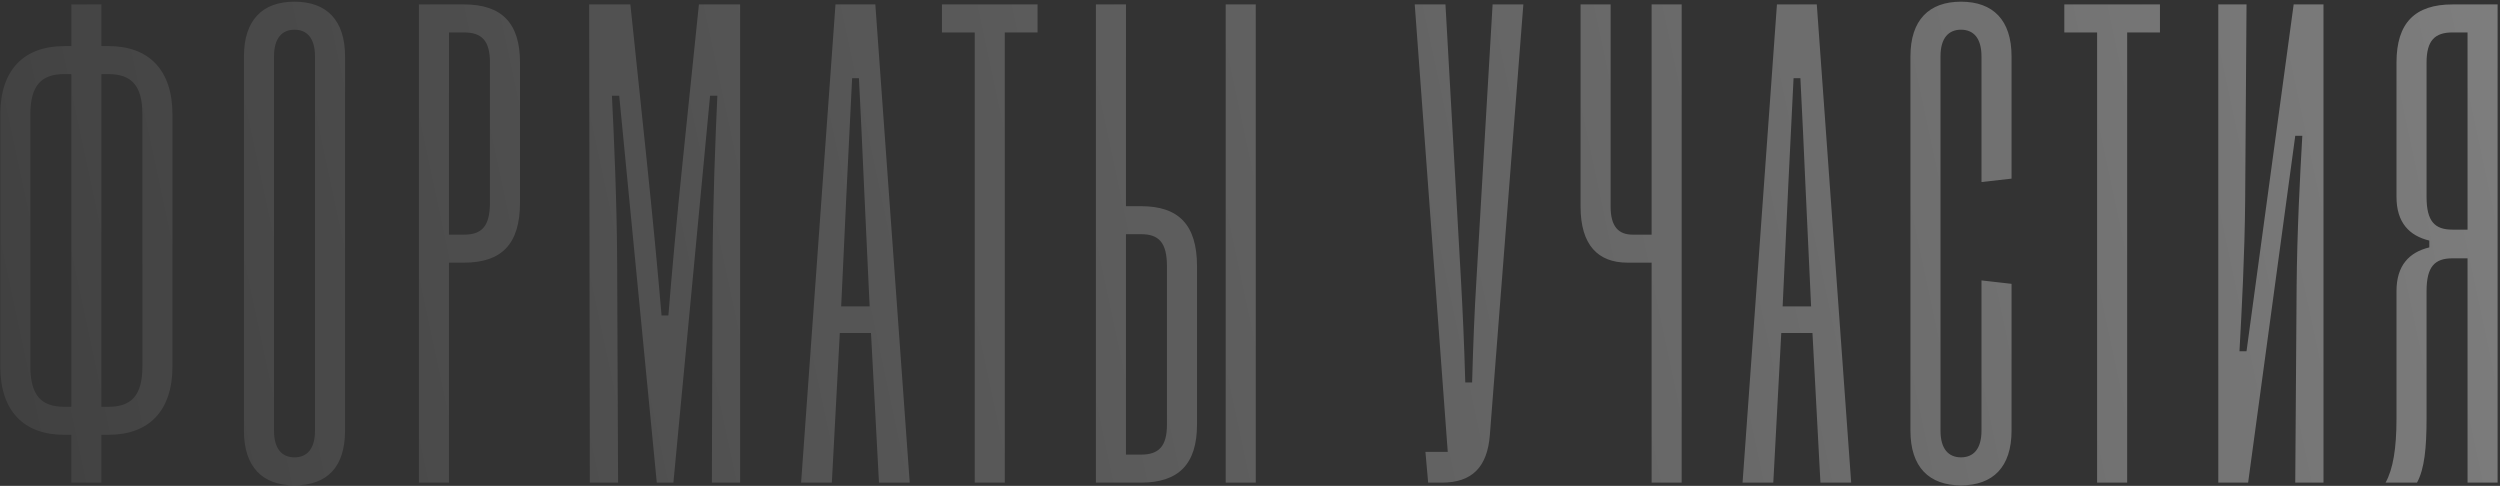 <?xml version="1.0" encoding="UTF-8"?> <svg xmlns="http://www.w3.org/2000/svg" width="777" height="151" viewBox="0 0 777 151" fill="none"><rect x="0" y="0" width="777" height="151" fill="#333333" stroke="none"/> <path d="M0.092 113.905V35.559C0.092 21.688 7.452 14.327 19.979 14.327H22.173V1.376H31.515V14.327H33.709C46.236 14.327 53.596 21.688 53.596 35.559V113.905C53.596 127.777 46.236 135.138 33.709 135.138H31.515V150H22.173V135.138H19.979C7.452 135.138 0.092 127.777 0.092 113.905ZM9.434 35.559V113.905C9.434 122.965 12.902 126.432 19.979 126.432H22.173V23.032H19.979C12.902 23.032 9.434 26.5 9.434 35.559ZM31.515 23.032V126.432H33.709C40.786 126.432 44.254 122.965 44.254 113.905V35.559C44.254 26.5 40.786 23.032 33.709 23.032H31.515ZM75.819 133.864V17.512C75.819 6.259 81.552 0.526 91.531 0.526C101.51 0.526 107.242 6.259 107.242 17.512V133.864C107.242 145.117 101.722 150.849 91.531 150.849C81.552 150.849 75.819 145.117 75.819 133.864ZM85.161 17.512V133.864C85.161 139.596 87.709 142.144 91.531 142.144C95.352 142.144 97.9 139.596 97.9 133.864V17.512C97.9 11.779 95.352 9.231 91.531 9.231C87.709 9.231 85.161 11.779 85.161 17.512ZM139.537 150H130.194V1.376H144.208C155.885 1.376 161.618 7.108 161.618 19.423V62.949C161.618 75.9 155.885 81.633 144.208 81.633H139.537V150ZM139.537 10.081V72.928H144.208C149.728 72.928 152.276 70.38 152.276 62.949V19.423C152.276 12.629 149.728 10.081 144.208 10.081H139.537ZM192.097 150H183.321L183.109 1.376H195.919L201.014 49.997C202.855 67.69 204.482 84.605 205.615 98.052H207.738C208.8 84.888 210.357 67.69 212.197 49.997L217.222 1.376H230.032V150H221.256L221.468 82.199C221.539 62.878 222.388 42.141 222.954 29.756H220.69L209.295 150H204.129L192.451 29.756H190.186C190.823 42.283 191.743 62.949 191.814 82.199L192.097 150ZM258.536 150H248.981L259.668 1.376H272.053L282.74 150H273.186L270.709 103.502H261.013L258.536 150ZM263.207 57.357L261.437 95.221H270.284L268.515 57.357C268.019 46.104 267.595 36.691 266.958 24.306H264.835C264.198 36.691 263.773 45.468 263.207 57.357ZM312.286 150H302.944V10.081H292.752V1.376H322.477V10.081H312.286V150ZM340.608 150V1.376H349.95V64.081H354.621C366.298 64.081 372.031 69.814 372.031 82.765V131.953C372.031 144.267 366.298 150 354.621 150H340.608ZM390.291 150H380.949V1.376H390.291V150ZM354.621 72.786H349.95V141.295H354.621C360.141 141.295 362.689 138.747 362.689 131.953V82.765C362.689 75.334 360.141 72.786 354.621 72.786ZM443.023 140.446H449.959L439.697 1.376H449.251L454.064 86.941C454.63 97.274 455.055 106.403 455.408 118.86H457.532C457.885 106.403 458.239 97.274 458.876 86.941L463.901 1.376H473.456L463.052 135.138C462.273 145.258 457.461 150 448.119 150H443.872L443.023 140.446ZM513.321 72.928V1.376H522.663V150H513.321V81.633H505.819C496.689 81.633 491.239 76.183 491.239 64.222V1.376H500.581V64.222C500.581 70.451 503.058 72.928 507.446 72.928H513.321ZM551.14 150H541.586L552.272 1.376H564.658L575.345 150H565.79L563.313 103.502H553.617L551.14 150ZM555.811 57.357L554.042 95.221H562.889L561.119 57.357C560.624 46.104 560.199 36.691 559.562 24.306H557.439C556.802 36.691 556.377 45.468 555.811 57.357ZM625.189 55.517L615.847 56.579V17.512C615.847 11.779 613.299 9.231 609.477 9.231C605.655 9.231 603.107 11.779 603.107 17.512V133.864C603.107 139.596 605.655 142.144 609.477 142.144C613.299 142.144 615.847 139.596 615.847 133.864V87.153L625.189 88.215V133.864C625.189 145.117 619.456 150.849 609.477 150.849C599.498 150.849 593.765 145.117 593.765 133.864V17.512C593.765 6.259 599.498 0.526 609.477 0.526C619.456 0.526 625.189 6.259 625.189 17.512V55.517ZM661.122 150H651.78V10.081H641.589V1.376H671.314V10.081H661.122V150ZM722.141 1.376V150H713.365L713.79 88.922C713.931 72.078 714.852 54.526 715.559 42.212H713.365L698.715 150H689.444V1.376H698.22L697.795 62.453C697.654 79.085 696.734 96.424 696.026 109.164H698.22L712.87 1.376H722.141ZM776.255 1.376V150H766.913V80.288H762.242C756.721 80.288 754.173 82.836 754.173 90.479V130.042C754.173 139.172 753.536 145.754 751.201 150H741.434C743.77 145.754 744.831 139.384 744.831 130.042V90.479C744.831 82.411 748.865 78.377 755.023 76.891V74.768C748.865 73.281 744.831 69.247 744.831 61.179V19.423C744.831 7.108 750.564 1.376 762.242 1.376H776.255ZM762.242 71.371H766.913V10.081H762.242C756.721 10.081 754.173 12.629 754.173 19.423V61.179C754.173 68.823 756.721 71.371 762.242 71.371Z" fill="url(#paint0_linear_7_111)" fill-opacity="0.4"></path> <defs> <linearGradient id="paint0_linear_7_111" x1="864.497" y1="-39" x2="-173.818" y2="182.185" gradientUnits="userSpaceOnUse"> <stop stop-color="white"></stop> <stop offset="1" stop-color="white" stop-opacity="0"></stop> </linearGradient> </defs> </svg> 